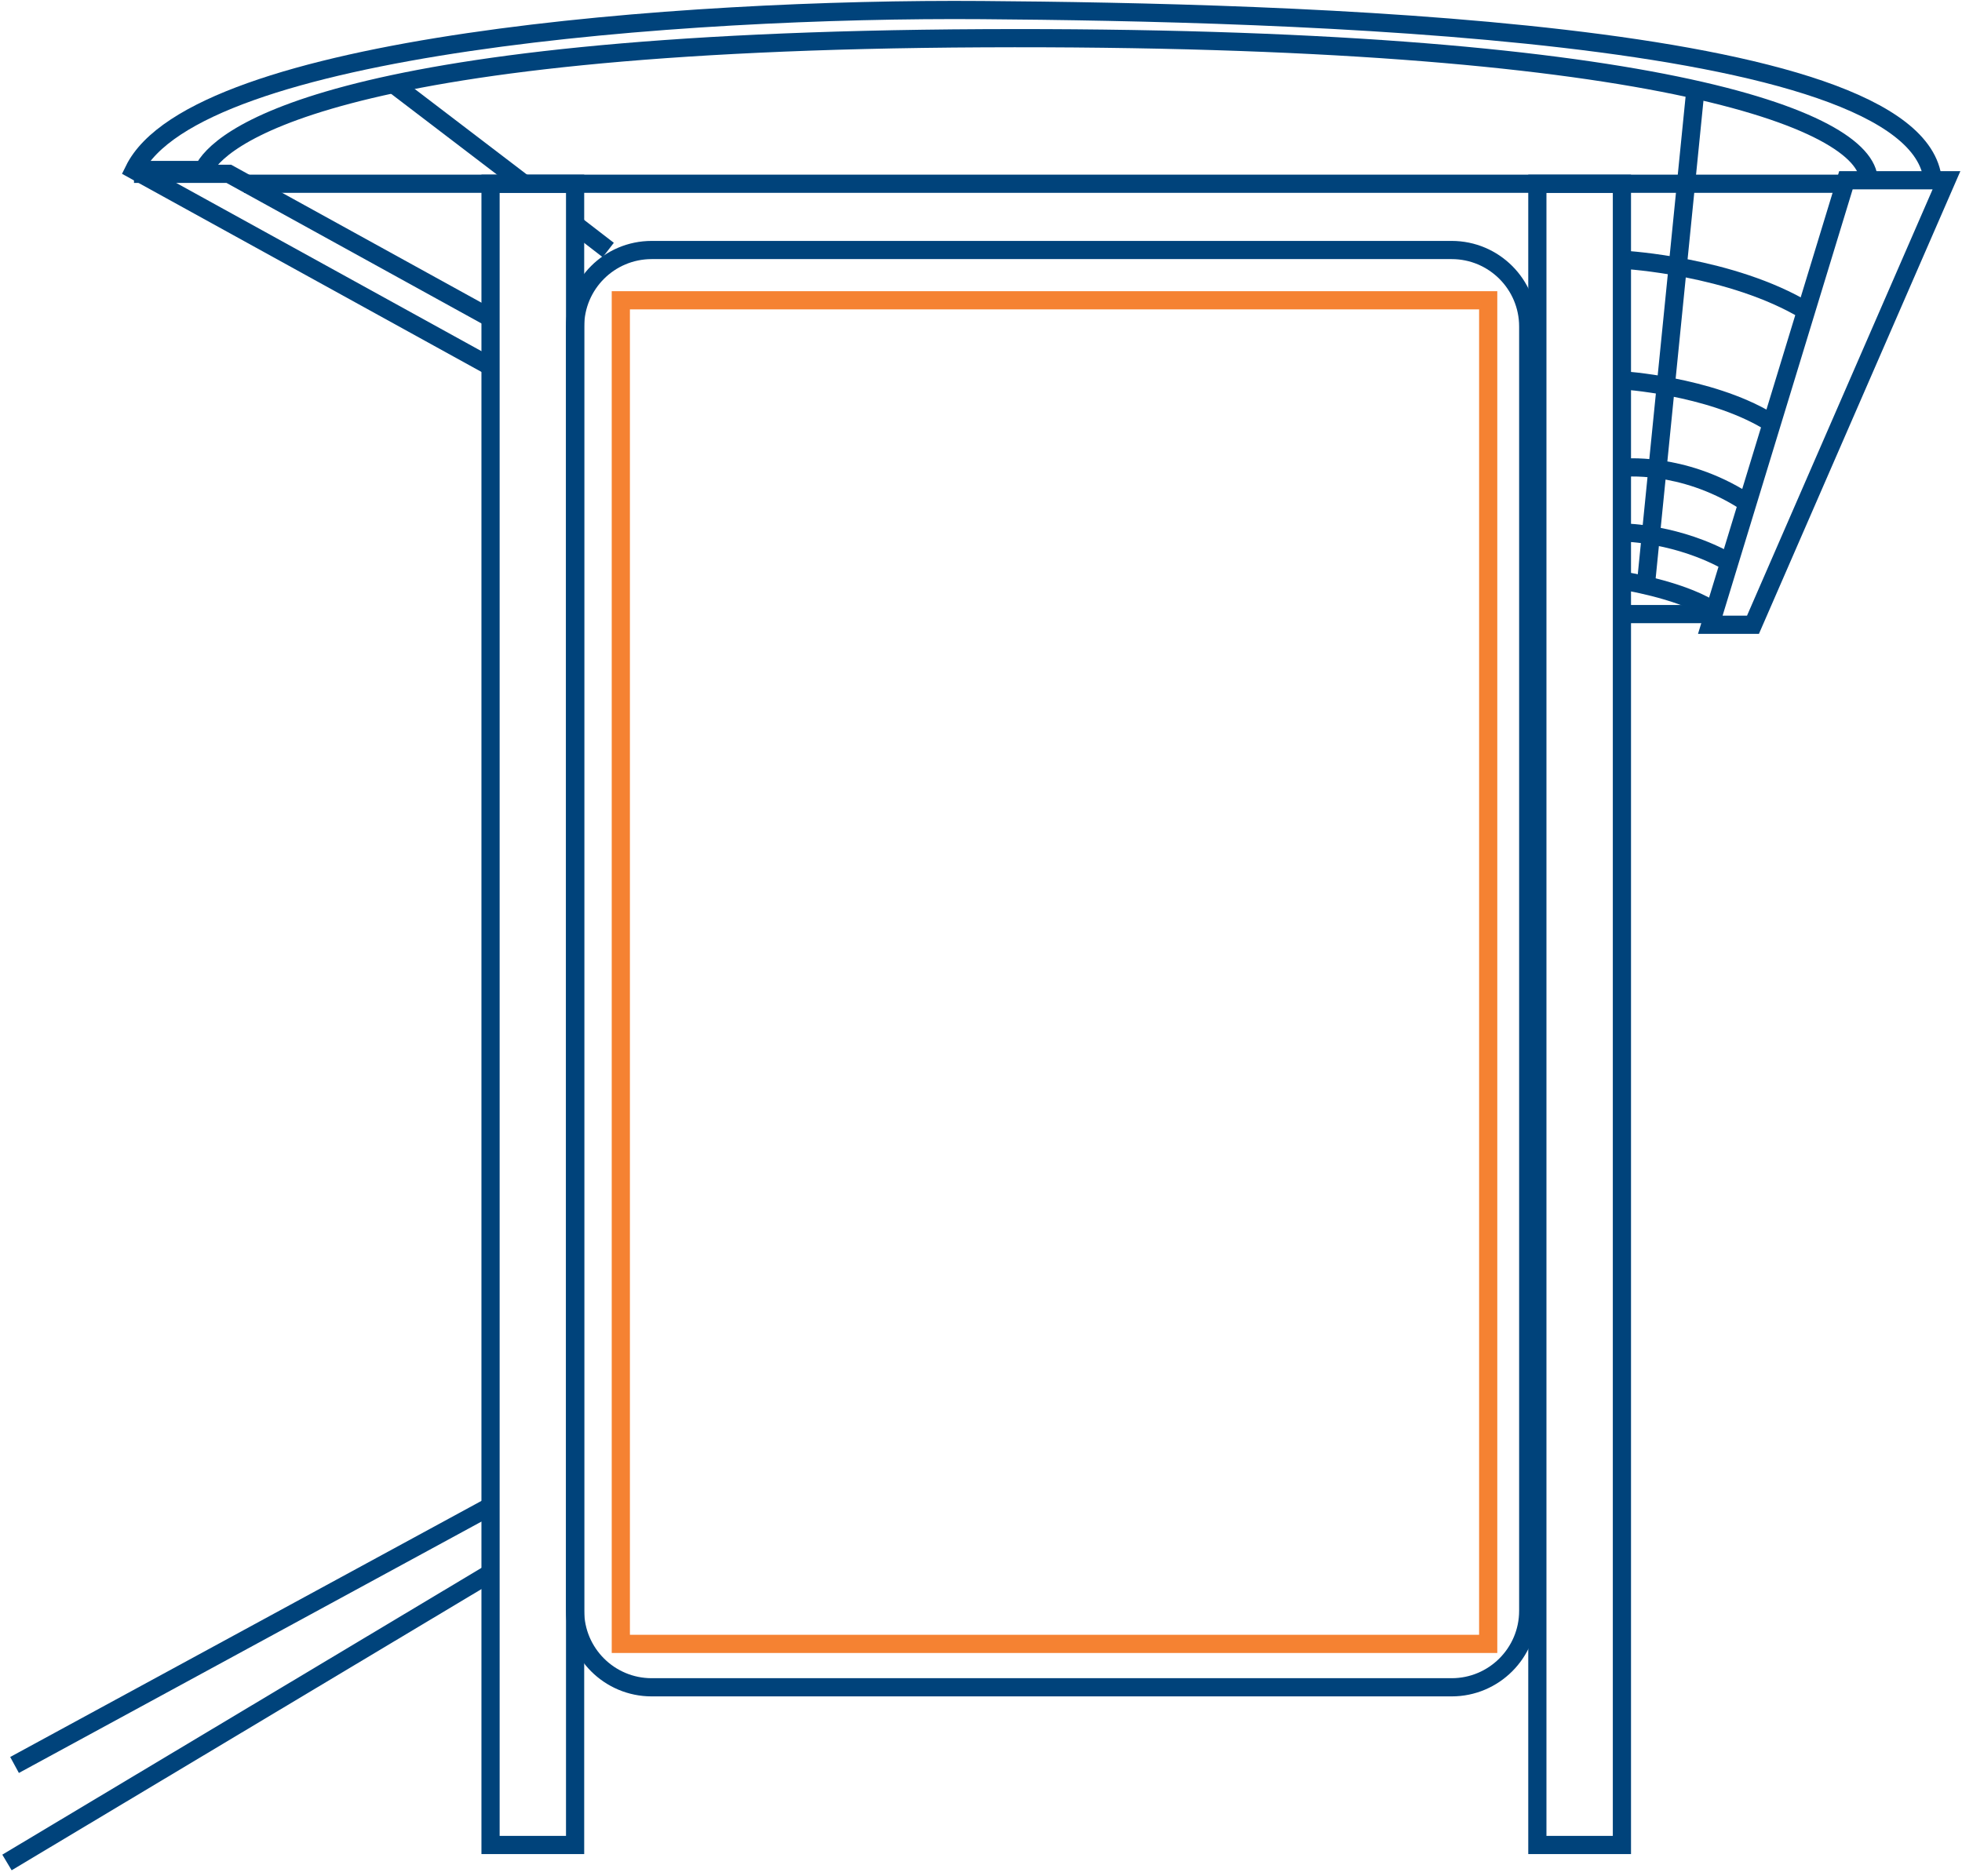 <?xml version="1.0" encoding="UTF-8"?>
<svg width="92px" height="88px" viewBox="0 0 92 88" version="1.1" xmlns="http://www.w3.org/2000/svg" xmlns:xlink="http://www.w3.org/1999/xlink">
    <!-- Generator: Sketch 58 (84663) - https://sketch.com -->
    <title>street</title>
    <desc>Created with Sketch.</desc>
    <g id="Page-1" stroke="none" stroke-width="1" fill="none" fill-rule="evenodd">
        <g id="Desktop-HD" transform="translate(-593, -289)" stroke-width="0.853">
            <g id="street" transform="translate(592.676, 289.412)">
                <rect id="Rectangle" stroke="#F58232" x="29.435" y="13.672" width="40.672" height="63.018"></rect>
                <path d="M68.394,78.726 L30.881,78.726 C28.899,78.726 27.292,77.119 27.292,75.138 L27.292,14.903 C27.292,12.921 28.899,11.314 30.881,11.314 L68.394,11.314 C70.376,11.314 71.984,12.921 71.984,14.903 L71.984,75.138 C71.984,77.119 70.376,78.726 68.394,78.726 Z" id="Path" stroke="#00437B"></path>
                <path d="M11.769,8.206 L86.809,8.206" id="Path" stroke="#00437B"></path>
                <rect id="Rectangle" stroke="#00437B" x="72.412" y="8.206" width="3.965" height="77.916"></rect>
                <rect id="Rectangle" stroke="#00437B" x="23.326" y="8.206" width="3.965" height="77.916"></rect>
                <path d="M23.326,16.78 L6.607,7.563 C9.501,1.668 32.329,-0.046 46.369,0.061 C60.409,0.168 90.275,0.882 90.954,8.044" id="Path" stroke="#00437B"></path>
                <polygon id="Path" stroke="#00437B" points="86.881 8.043 91.596 8.043 82.523 28.89 80.522 28.89 86.881 8.043"></polygon>
                <path d="M76.521,11.778 C76.521,11.778 81.501,12.057 85.013,14.168" id="Path" stroke="#00437B"></path>
                <path d="M76.377,17.423 C76.377,17.423 80.429,17.668 83.201,19.316" id="Path" stroke="#00437B"></path>
                <path d="M76.377,21.531 C76.377,21.531 79.164,21.21 82.093,23.067" id="Path" stroke="#00437B"></path>
                <path d="M76.521,24.568 C76.521,24.568 79.022,24.607 81.415,25.962" id="Path" stroke="#00437B"></path>
                <path d="M76.377,26.818 C76.377,26.818 78.985,27.211 80.521,28.14" id="Path" stroke="#00437B"></path>
                <path d="M76.377,28.39 L80.674,28.39" id="Path" stroke="#00437B"></path>
                <path d="M6.607,7.562 L9.857,7.562 C10.501,6.24 15.145,1.525 46.44,1.382 C77.735,1.239 87.881,5.201 87.952,8.043" id="Path" stroke="#00437B"></path>
                <polyline id="Path" stroke="#00437B" points="6.607 7.741 11.054 7.741 23.237 14.457"></polyline>
                <path d="M79.79,4.133 L77.498,27.04" id="Path" stroke="#00437B"></path>
                <path d="M27.436,10.226 L28.846,11.314" id="Path" stroke="#00437B"></path>
                <path d="M18.765,3.53 L24.852,8.175" id="Path" stroke="#00437B"></path>
                <path d="M0.651,86.942 L23.326,73.368" id="Path" stroke="#00437B"></path>
                <path d="M1.006,82.369 L23.326,70.237" id="Path" stroke="#00437B"></path>
            </g>
        </g>
    </g>
</svg>